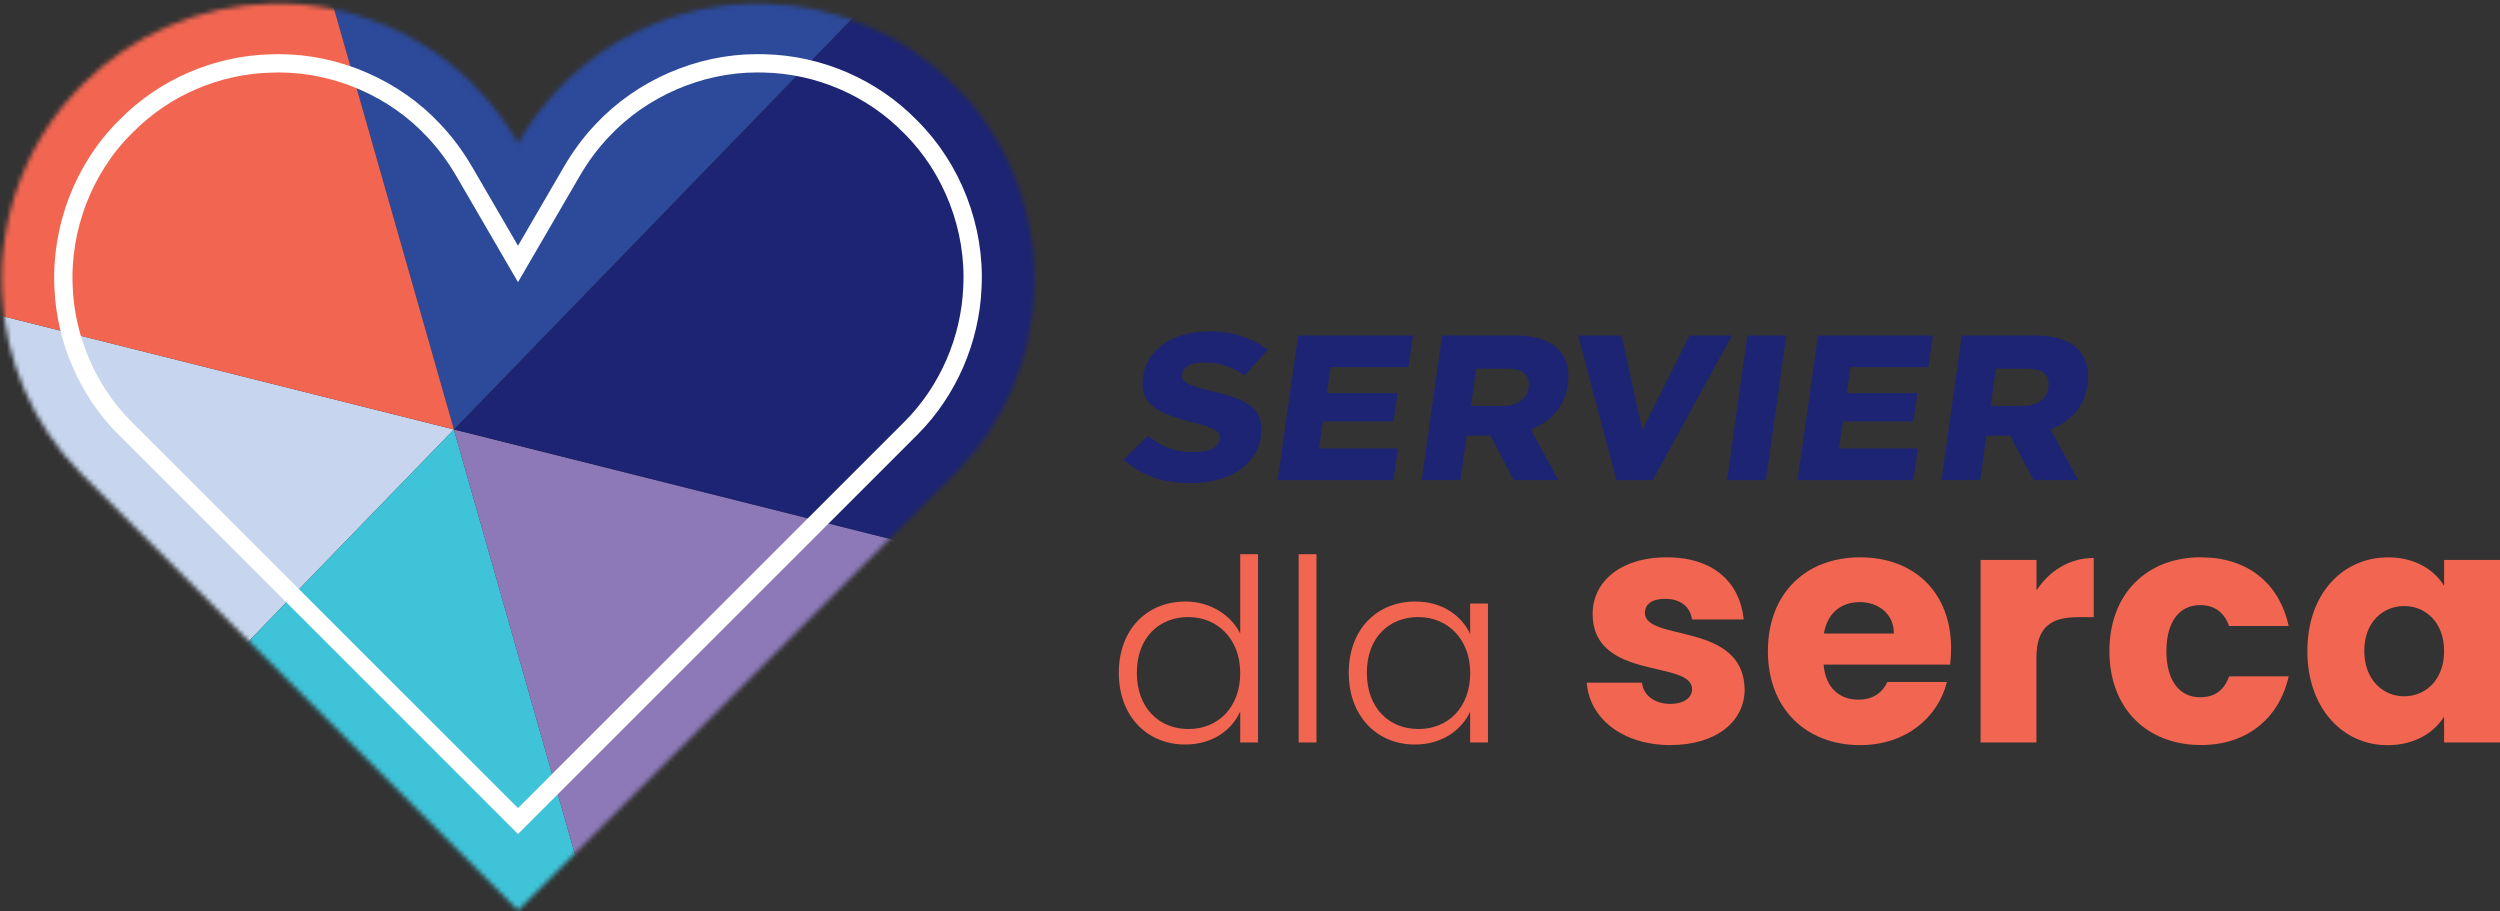 <svg width="546" height="199" viewBox="0 0 546 199" fill="none" xmlns="http://www.w3.org/2000/svg">
<rect x="0" y="0" width="546" height="199" fill="#333333" stroke="none"/>
<mask id="mask0_3_418" style="mask-type:luminance" maskUnits="userSpaceOnUse" x="0" y="0" width="226" height="199">
<path d="M208.39 18.573C197.641 7.602 182.527 1.109 167.175 0.807C150.203 0.252 133.183 7.332 121.641 19.779C118.355 23.241 115.545 27.114 113.147 31.242C110.75 27.13 107.94 23.241 104.654 19.779C93.111 7.332 76.092 0.252 59.12 0.807C43.768 1.125 28.653 7.618 17.905 18.573C6.03 30.337 -0.432 47.23 0.425 63.916C1.044 78.538 7.236 92.842 17.524 103.241C49.404 135.105 81.268 166.985 113.147 198.849C145.027 166.969 176.891 135.089 208.771 103.226C219.058 92.811 225.25 78.506 225.869 63.9C226.727 47.214 220.265 30.305 208.39 18.557V18.573Z" fill="white"/>
</mask>
<g mask="url(#mask0_3_418)">
<path fill-rule="evenodd" clip-rule="evenodd" d="M-60 53.834L19.572 73.823L99.129 93.795L42.053 152.696L-15.038 211.613L-37.519 132.724L-60 53.834Z" fill="#C7D6EE"/>
<path fill-rule="evenodd" clip-rule="evenodd" d="M-15.038 211.613L42.053 152.696L99.129 93.795L121.61 172.684L144.09 251.59L64.518 231.602L-15.038 211.613Z" fill="#3FC3D8"/>
<path fill-rule="evenodd" clip-rule="evenodd" d="M144.09 251.59L121.609 172.684L99.128 93.795L178.701 113.767L258.257 133.756L201.182 192.673L144.09 251.59Z" fill="#8D79B8"/>
<path fill-rule="evenodd" clip-rule="evenodd" d="M258.257 133.756L178.701 113.767L99.128 93.795L156.22 34.878L213.311 -24.023L235.792 54.866L258.257 133.756Z" fill="#1C2473"/>
<path fill-rule="evenodd" clip-rule="evenodd" d="M213.311 -24.023L156.22 34.878L99.129 93.795L76.648 14.905L54.183 -64L133.739 -44.012L213.311 -24.023Z" fill="#2C499A"/>
<path fill-rule="evenodd" clip-rule="evenodd" d="M54.183 -64L76.648 14.905L99.129 93.795L19.572 73.823L-60 53.834L-2.909 -5.083L54.183 -64Z" fill="#F26651"/>
</g>
<path d="M27.05 93.255C19.191 85.301 14.365 74.204 13.888 62.9C13.222 49.849 18.254 36.751 27.383 27.718L27.526 27.575C35.83 19.097 47.435 14.096 59.374 13.858H59.533C60.009 13.842 60.47 13.826 60.946 13.826C73.568 13.826 86.205 19.319 94.731 28.512C97.255 31.163 99.478 34.179 101.462 37.577L113.131 57.645L124.801 37.577C126.769 34.179 129.008 31.163 131.421 28.623C140.058 19.319 152.695 13.826 165.317 13.826C165.793 13.826 166.254 13.826 166.73 13.842H166.889C178.828 14.096 190.433 19.097 198.737 27.575L198.88 27.718C207.993 36.751 213.041 49.849 212.374 62.773C211.898 74.219 207.072 85.301 199.149 93.319L113.131 179.321C98.938 165.127 27.05 93.255 27.05 93.255Z" stroke="white" stroke-width="4" stroke-miterlimit="10"/>
<path d="M342.418 83.952C343.291 77.696 339.751 73.267 330.907 73.267H314.952L310.506 104.845H318.953L320.318 95.144H325.525L330.606 104.845H340.354L334.337 93.795C338.989 91.921 341.735 88.715 342.402 83.952M333.845 84.65C333.495 87.143 331.447 88.635 328.351 88.635H321.255L322.398 80.522H329.399C332.098 80.522 334.289 81.586 333.86 84.65" fill="#1C2473"/>
<path d="M455.933 83.952C456.807 77.696 453.266 73.267 444.423 73.267H428.467L424.022 104.845H432.468L433.834 95.144H439.041L444.121 104.845H453.87L447.852 93.795C452.504 91.921 455.251 88.715 455.918 83.952M447.36 84.65C447.011 87.143 444.963 88.635 441.867 88.635H434.77L435.913 80.522H442.915C445.614 80.522 447.805 81.586 447.376 84.65" fill="#1C2473"/>
<path d="M368.995 73.267L358.675 93.954L354.151 73.267H344.672L353.023 104.861H360.961L378.251 73.267H368.995Z" fill="#1C2473"/>
<path d="M377.187 104.861H385.681L390.126 73.267H381.632L377.187 104.861Z" fill="#1C2473"/>
<path d="M263.401 79.173C266.465 79.173 269.18 80.173 271.831 81.999L276.864 76.41C273.879 74.029 269.339 72.362 264.369 72.362C255.272 72.362 250.414 76.902 249.652 82.221C248.954 87.19 251.033 89.858 259.972 92.112C265.195 93.43 266.672 94.128 266.402 95.938C266.163 97.526 264.417 98.732 260.639 98.732C256.622 98.732 253.875 97.716 250.732 95.192L245.35 100.384C248.906 103.591 253.669 105.527 259.718 105.527C271.577 105.527 274.895 98.844 275.34 95.716C276.261 89.238 272.943 87.413 264.465 85.365C258.479 83.92 257.987 83.158 258.209 81.697C258.479 79.935 260.162 79.141 263.369 79.141" fill="#1C2473"/>
<path d="M279.04 104.861H304.331L305.315 97.939H288.073L288.915 92.033H304.346L305.22 85.873H289.788L290.598 80.189H307.601L308.585 73.267H283.517L279.04 104.861Z" fill="#1C2473"/>
<path d="M392.587 104.861H417.878L418.862 97.939H401.621L402.462 92.033H417.878L418.751 85.873H403.335L404.145 80.189H421.148L422.133 73.267H397.064L392.587 104.861Z" fill="#1C2473"/>
<path d="M258.908 131.374C264.354 131.374 268.91 134.375 270.863 138.376V121.039H274.753V162.158H270.863V155.379C269.085 159.38 264.862 162.603 258.861 162.603C250.526 162.603 244.35 156.427 244.35 146.933C244.35 137.439 250.526 131.374 258.908 131.374ZM259.575 134.756C253.177 134.756 248.287 139.201 248.287 146.933C248.287 154.665 253.177 159.221 259.575 159.221C265.973 159.221 270.863 154.554 270.863 146.996C270.863 139.439 265.799 134.772 259.575 134.772V134.756Z" fill="#F26651"/>
<path d="M283.628 121.039H287.518V162.158H283.628V121.039Z" fill="#F26651"/>
<path d="M309.077 131.374C315.19 131.374 319.365 134.645 321.08 138.487V131.819H324.97V162.158H321.08V155.427C319.302 159.316 315.079 162.603 309.014 162.603C300.726 162.603 294.566 156.427 294.566 146.933C294.566 137.439 300.726 131.374 309.077 131.374ZM309.808 134.756C303.41 134.756 298.52 139.201 298.52 146.933C298.52 154.665 303.41 159.221 309.808 159.221C316.206 159.221 321.096 154.553 321.096 146.996C321.096 139.439 316.031 134.772 309.808 134.772V134.756Z" fill="#F26651"/>
<path d="M364.898 162.73C354.245 162.73 347.101 156.792 346.545 149.092H358.611C358.897 151.87 361.39 153.728 364.756 153.728C367.899 153.728 369.55 152.299 369.55 150.505C369.55 144.075 347.831 148.727 347.831 134.073C347.831 127.294 353.61 121.721 364.041 121.721C374.472 121.721 380.044 127.437 380.822 135.295H369.534C369.169 132.581 367.105 130.787 363.676 130.787C360.818 130.787 359.246 131.93 359.246 133.851C359.246 140.201 380.822 135.708 381.029 150.568C381.029 157.506 374.885 162.714 364.883 162.714L364.898 162.73Z" fill="#F26651"/>
<path d="M406.256 162.73C394.54 162.73 386.109 154.871 386.109 142.218C386.109 129.564 394.397 121.721 406.256 121.721C418.116 121.721 426.118 129.437 426.118 141.583C426.118 142.726 426.054 143.932 425.911 145.155H398.271C398.699 150.378 401.906 152.807 405.844 152.807C409.273 152.807 411.21 151.092 412.194 148.949H425.197C423.276 156.729 416.195 162.73 406.272 162.73H406.256ZM398.334 138.36H413.623C413.623 133.994 410.194 131.501 406.129 131.501C402.065 131.501 399.065 133.93 398.35 138.36H398.334Z" fill="#F26651"/>
<path d="M444.772 162.158H432.563V122.293H444.772V128.945C447.551 124.722 451.917 121.864 457.267 121.864V134.788H453.901C448.122 134.788 444.756 136.788 444.756 143.647V162.143L444.772 162.158Z" fill="#F26651"/>
<path d="M480.7 121.721C490.703 121.721 497.768 127.214 499.847 136.724H486.845C485.844 133.946 483.844 132.152 480.494 132.152C476.128 132.152 473.143 135.581 473.143 142.218C473.143 148.854 476.144 152.283 480.494 152.283C483.844 152.283 485.781 150.632 486.845 147.711H499.847C497.783 156.919 490.703 162.714 480.7 162.714C468.984 162.714 460.696 154.855 460.696 142.202C460.696 129.548 468.984 121.705 480.7 121.705V121.721Z" fill="#F26651"/>
<path d="M521.503 121.721C527.441 121.721 531.648 124.436 533.791 127.945V122.293H546V162.158H533.791V156.522C531.568 160.031 527.361 162.746 521.423 162.746C511.707 162.746 503.928 154.744 503.928 142.17C503.928 129.596 511.723 121.737 521.503 121.737V121.721ZM525.075 132.358C520.503 132.358 516.359 135.788 516.359 142.154C516.359 148.52 520.503 152.077 525.075 152.077C529.647 152.077 533.791 148.568 533.791 142.218C533.791 135.867 529.711 132.358 525.075 132.358Z" fill="#F26651"/>
</svg>
